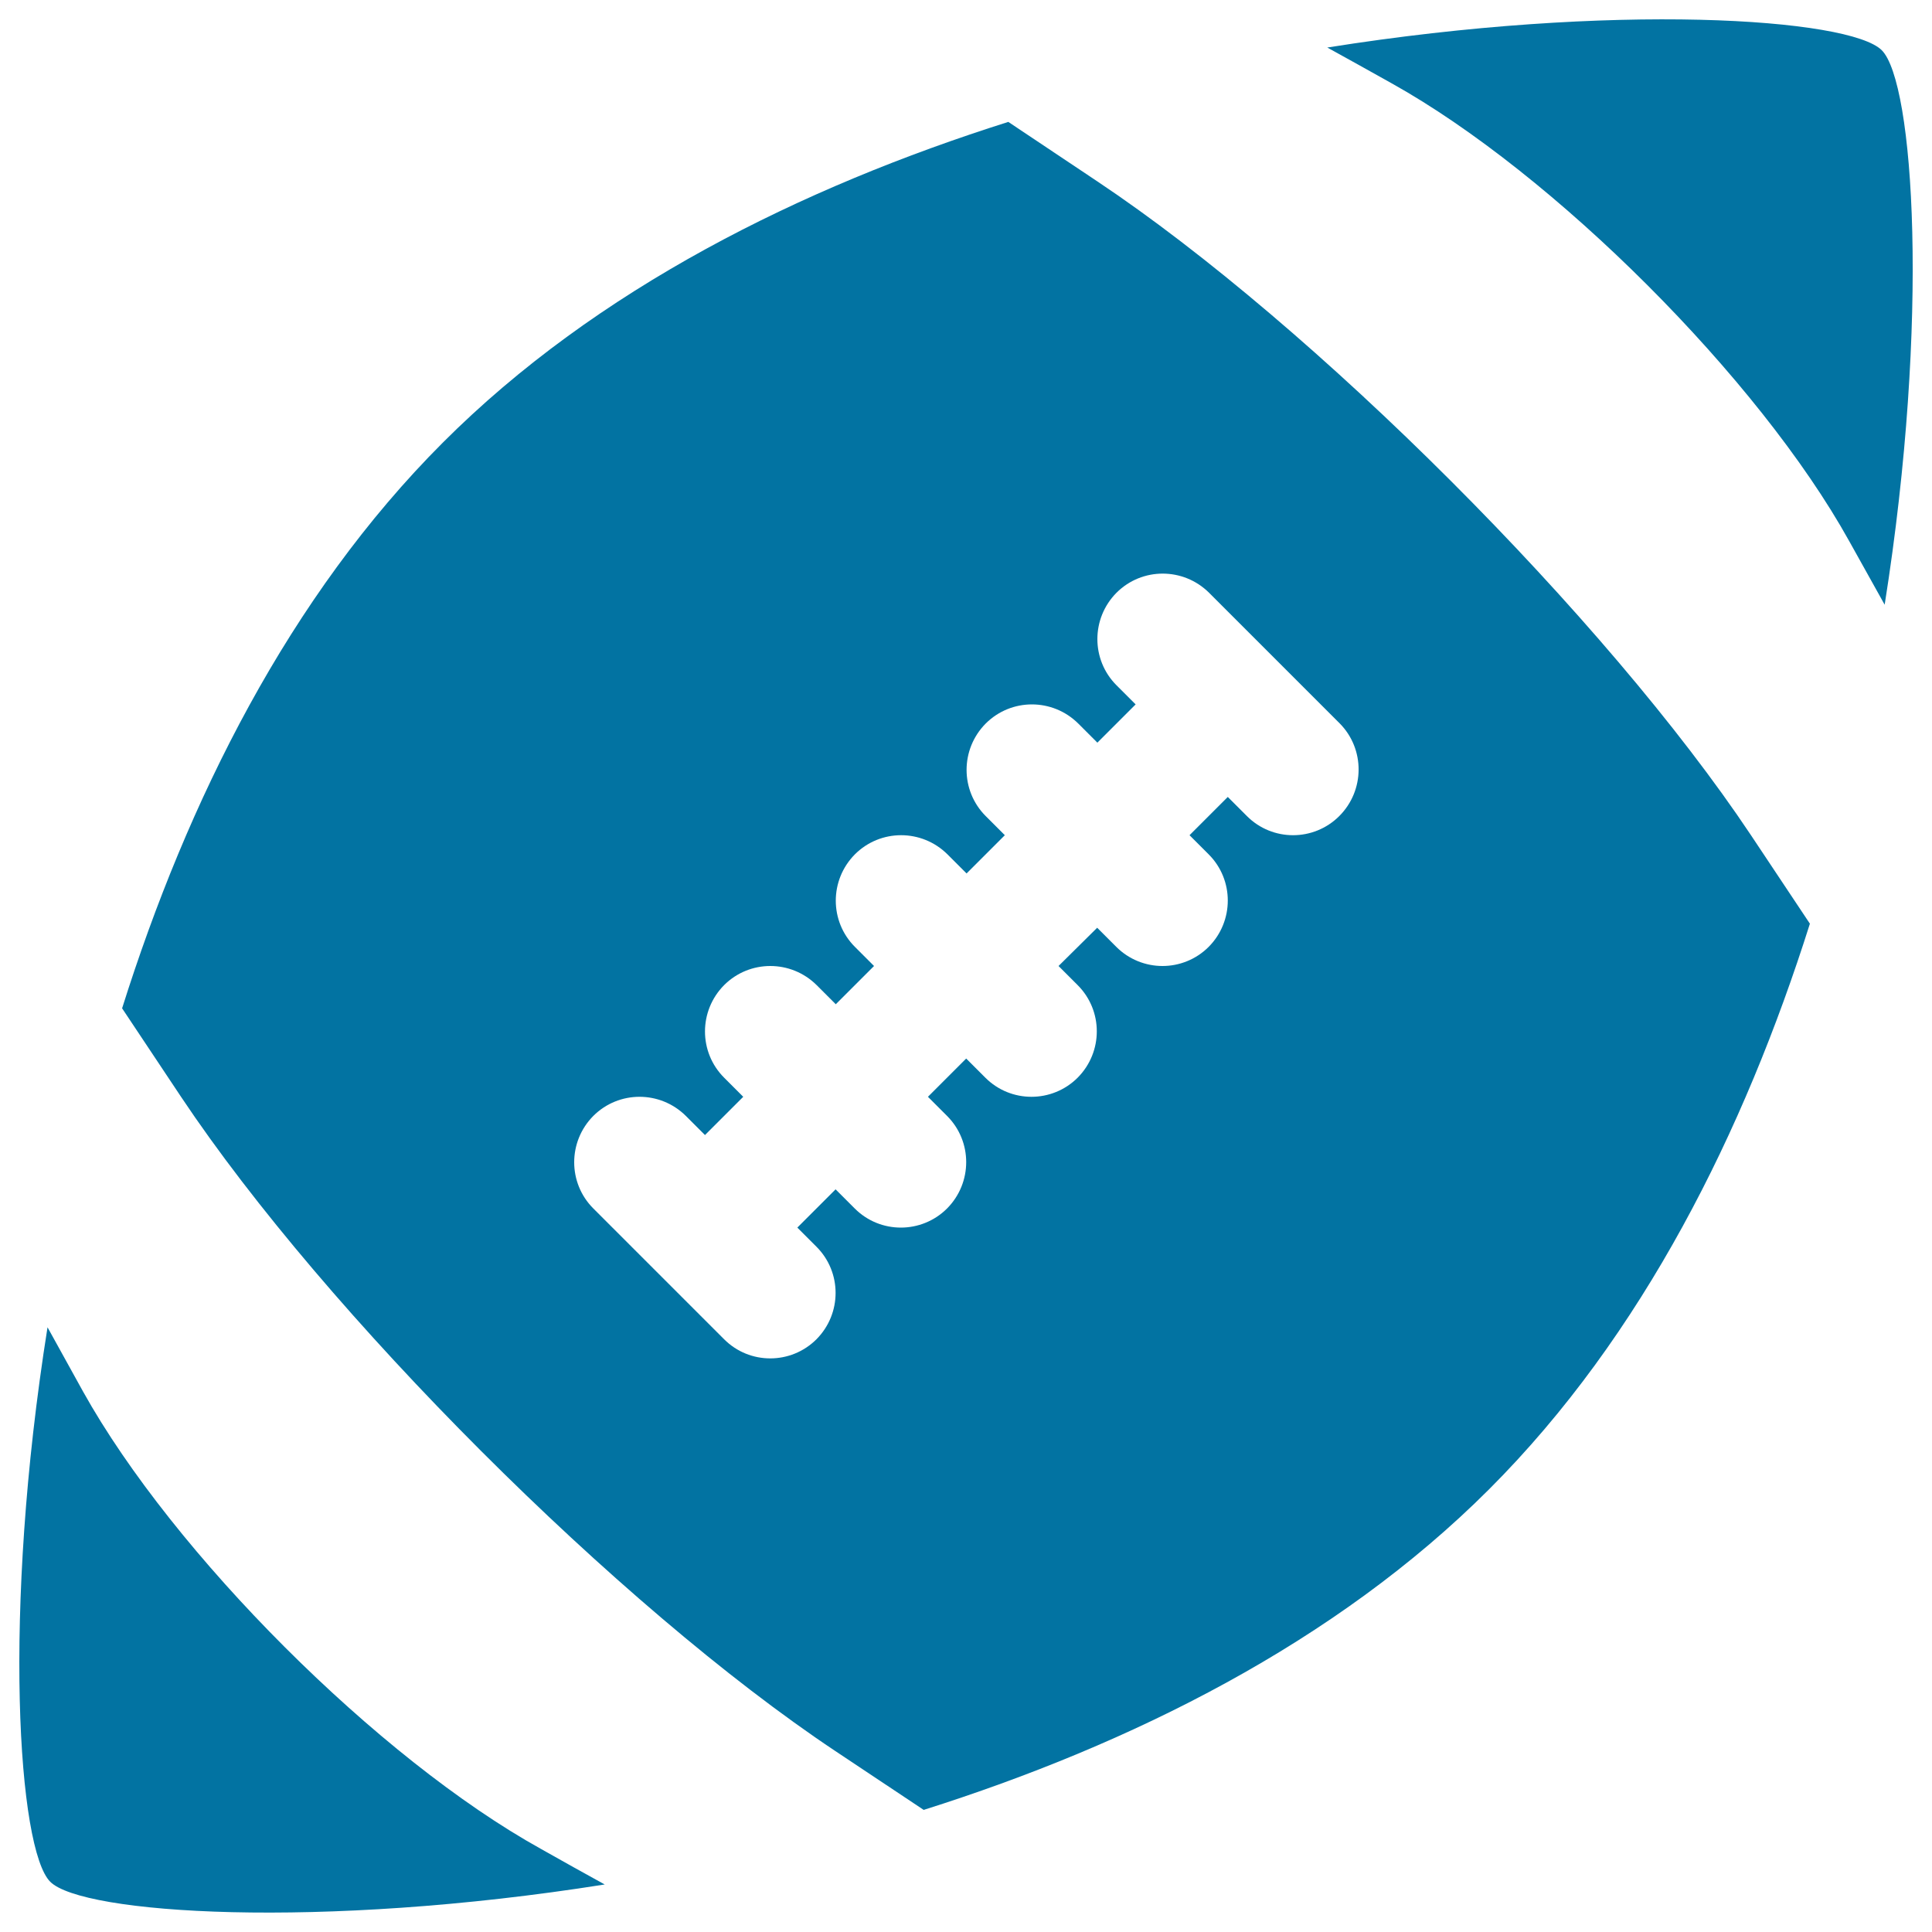 <svg xmlns="http://www.w3.org/2000/svg" viewBox="0 0 1000 1000" style="fill:#0273a2">
<title>Rugby Ball silhouette SVG icon</title>
<g><g><path d="M42.9,720.1L24.6,687C1,835.2,9.4,957.4,26,974c16.6,16.6,138.8,24.9,287,1.4c-10.7-5.9-21.7-12-33-18.4C195.8,910.3,89.7,804.2,42.9,720.1z"/><path d="M567.7,93.7l-45.8-30.6c-107.2,33.9-213.3,86.5-292.7,166C149.7,308.6,97,414.6,63.2,521.9c9.8,14.7,20,30,30.5,45.8c74.8,112.1,226.4,263.8,338.6,338.6l45.8,30.5c107.2-33.9,213.2-86.5,292.7-166c79.5-79.5,132.1-185.5,166-292.7c-9.9-14.8-20-30.1-30.5-45.8C831.5,320.1,679.9,168.5,567.7,93.7z M693.2,422.4c-6.6,6.6-15.3,9.9-23.9,9.9c-8.7,0-17.3-3.3-23.9-9.9l-9.9-9.9l-19.8,19.8l9.9,9.9c13.2,13.2,13.2,34.6,0,47.9c-6.6,6.6-15.3,9.9-23.9,9.9s-17.3-3.3-23.9-9.9l-9.9-9.9L547.9,500l9.9,9.9c13.2,13.2,13.2,34.6,0,47.9c-6.6,6.6-15.3,9.9-23.9,9.9c-8.7,0-17.3-3.3-23.9-9.9l-9.9-9.9l-19.8,19.8l9.9,9.9c13.2,13.2,13.2,34.6,0,47.9c-6.6,6.6-15.3,9.9-23.9,9.9c-8.7,0-17.3-3.3-23.9-9.9l-9.9-9.9l-19.8,19.8l9.9,9.9c13.2,13.2,13.2,34.6,0,47.9c-6.6,6.6-15.3,9.9-23.9,9.9c-8.7,0-17.3-3.3-23.9-9.9l-67.7-67.7c-13.2-13.2-13.2-34.6,0-47.9c13.2-13.2,34.6-13.2,47.9,0l9.9,9.9l19.8-19.8l-9.9-9.9c-13.2-13.2-13.2-34.6,0-47.9c13.2-13.2,34.6-13.2,47.9,0l9.9,9.9l19.8-19.8l-9.9-9.9c-13.2-13.2-13.2-34.6,0-47.9c13.2-13.2,34.6-13.2,47.9,0l9.9,9.9l19.8-19.8l-9.9-9.9c-13.2-13.2-13.2-34.6,0-47.9c13.2-13.2,34.6-13.2,47.9,0l9.9,9.9l19.8-19.8l-9.9-9.9c-13.2-13.2-13.2-34.6,0-47.9c13.2-13.2,34.6-13.2,47.9,0l67.7,67.7C706.5,387.7,706.5,409.1,693.2,422.4z"/><path d="M974,26C957.4,9.4,835.2,1,687,24.6c10.7,5.9,21.7,12,33.1,18.4c84.1,46.8,190.3,152.9,237,237l18.4,33C999,164.8,990.6,42.6,974,26z"/></g></g>
</svg>